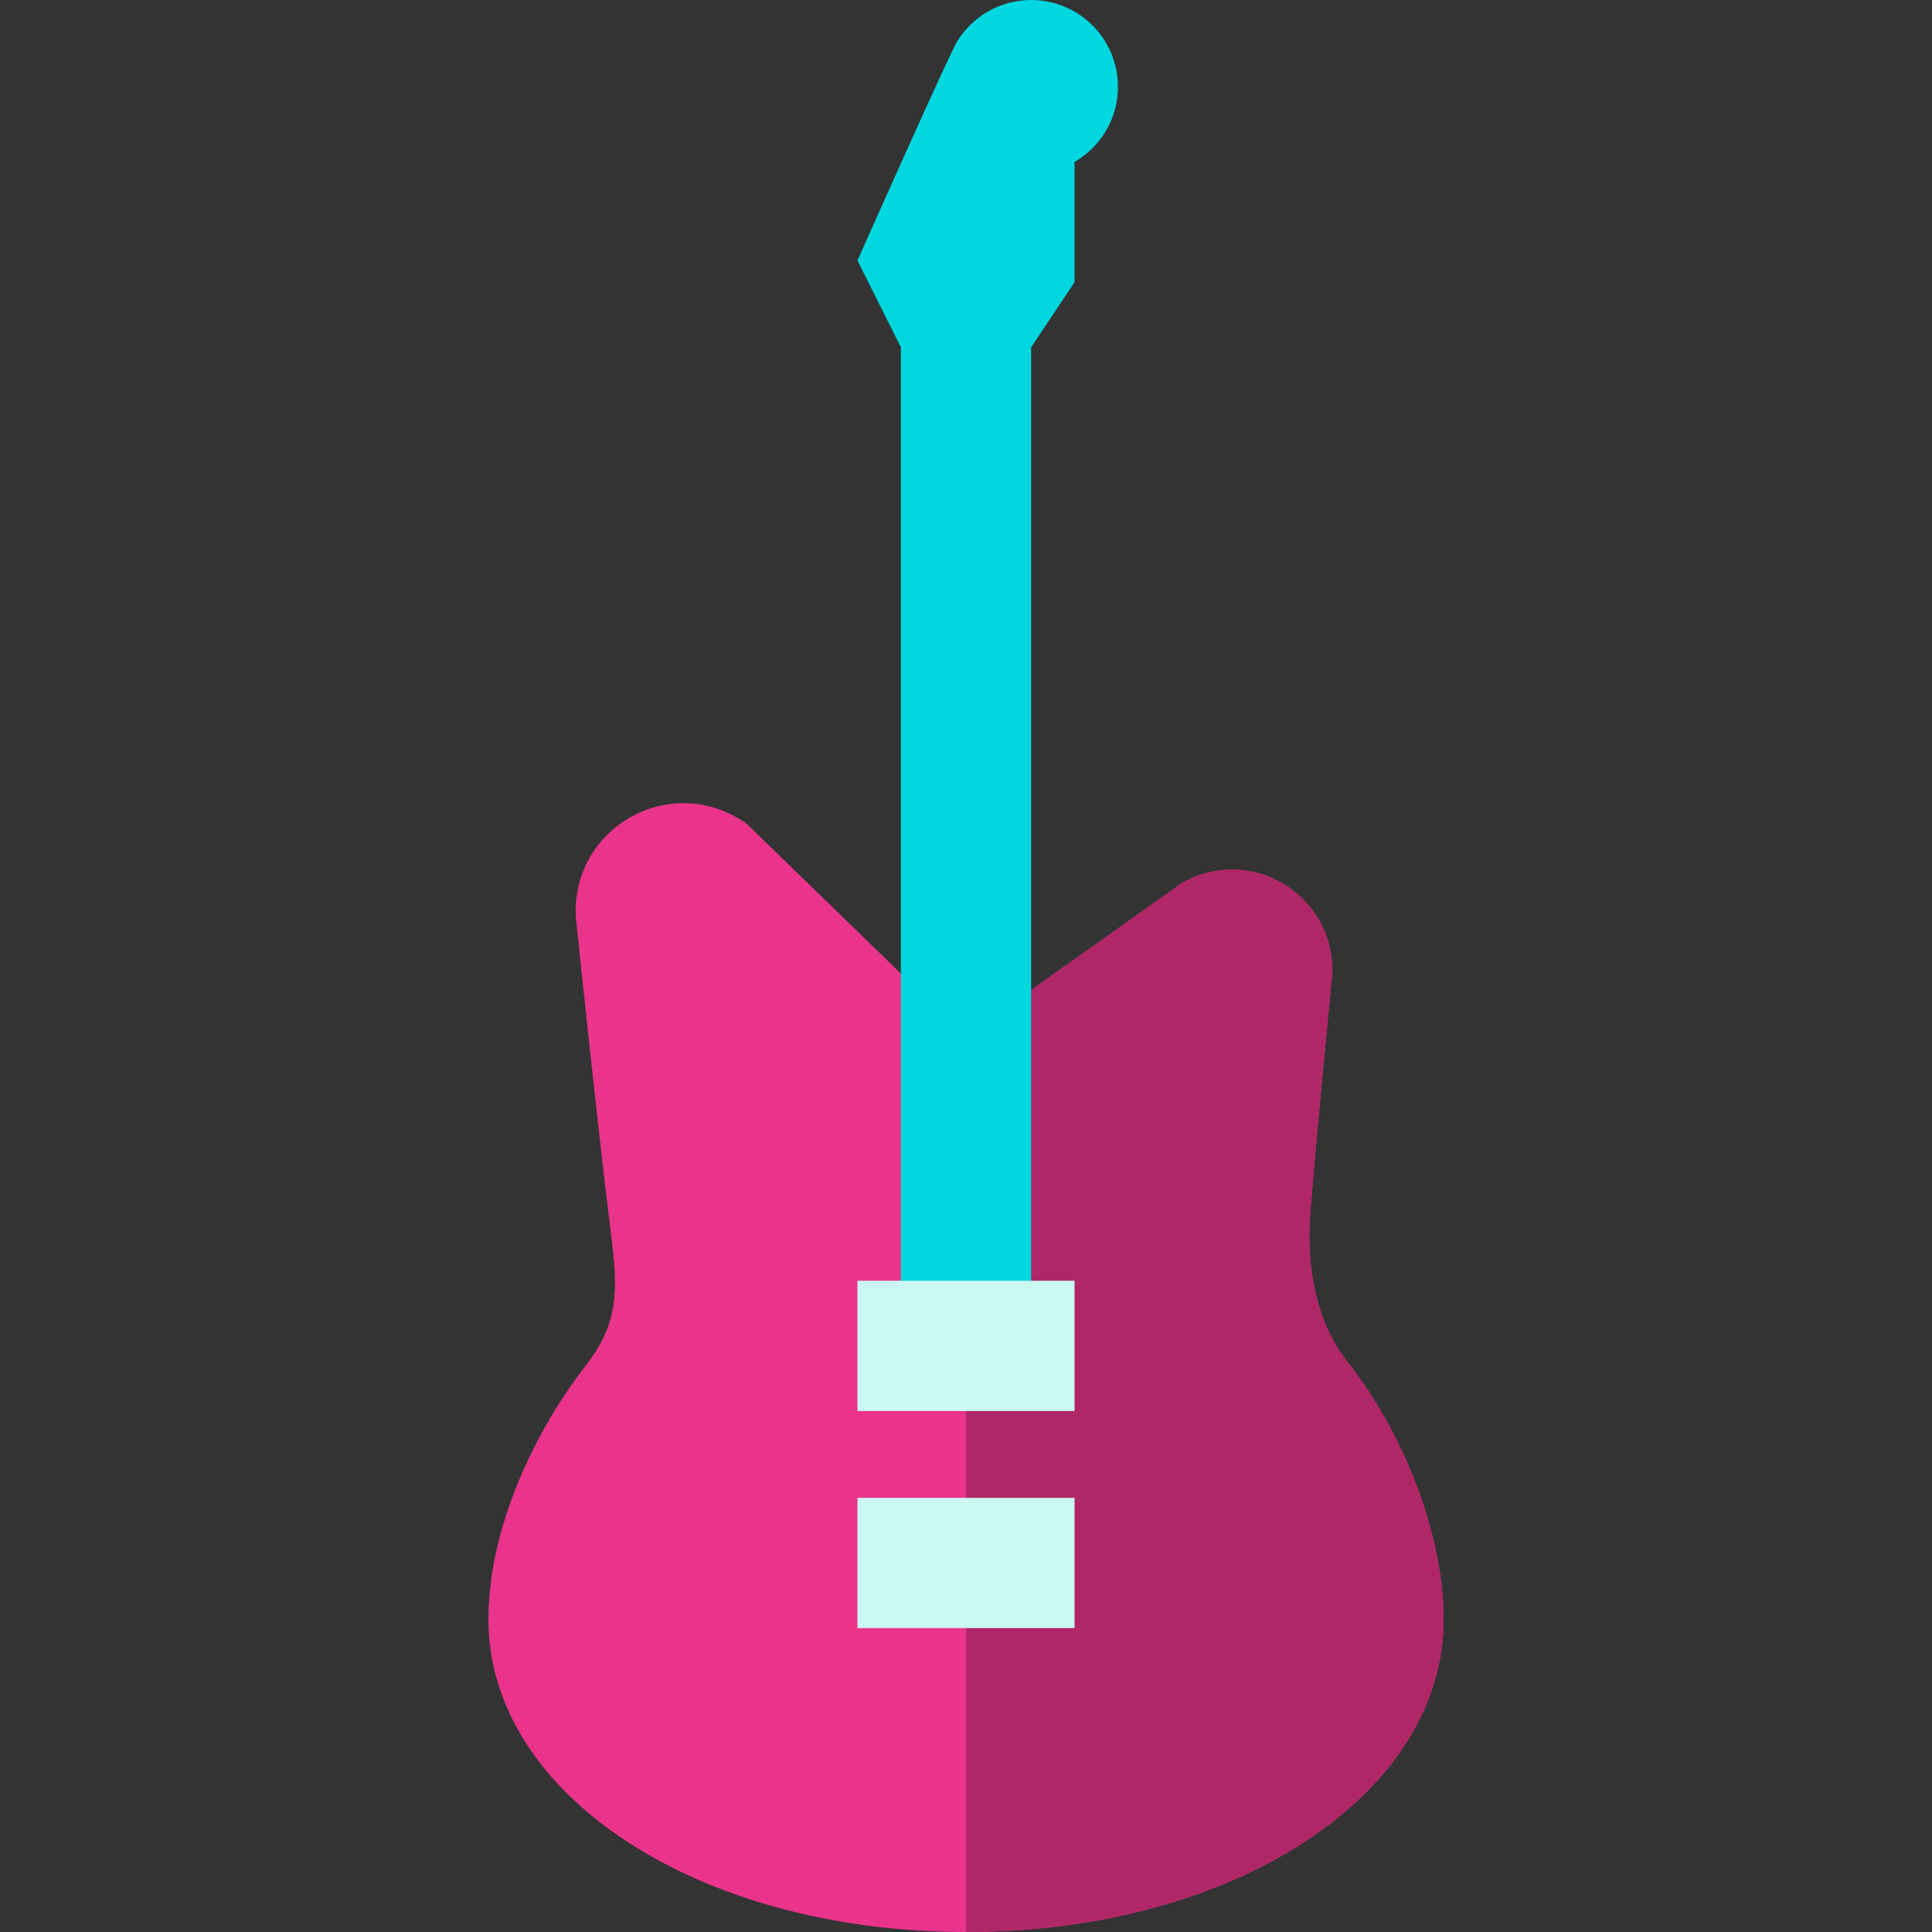 <?xml version="1.0" encoding="iso-8859-1"?>
<!-- Generator: Adobe Illustrator 19.0.0, SVG Export Plug-In . SVG Version: 6.00 Build 0)  -->
<svg version="1.1" id="Layer_1" xmlns="http://www.w3.org/2000/svg" xmlns:xlink="http://www.w3.org/1999/xlink" x="0px" y="0px"
	 viewBox="0 0 512 512" style="enable-background:new 0 0 512 512;" xml:space="preserve">
<rect x="0" y="0" width="512" height="512" fill="#333333" stroke="none"/>
<path style="fill:#EA348B;" d="M356.994,360.804c-7.512-9.527-10.981-23.462-9.767-39.24c1.501-19.531,5.671-61.946,5.713-62.373
	l0.063-0.849c0.465-9.528-4.028-18.327-12.018-23.538c-7.99-5.212-17.854-5.777-26.387-1.511l-1.19,0.595l-51.406,36.495h-10.507
	l-53.9-52.34l-1.661-1.01c-9.36-5.691-20.915-5.57-30.155,0.316c-9.239,5.886-14.231,16.307-13.039,27.093
	c0.245,2.353,6.052,57.896,9.083,81.703c2.118,16.654,2.088,24.586-6.893,36.151c-12.324,15.864-25.491,41.761-25.491,66.865
	c0,46.453,55.593,82.84,126.562,82.84s126.562-36.388,126.562-82.84C382.562,407.332,372.527,380.5,356.994,360.804z"/>
<path style="fill:#B02768;" d="M356.994,360.804c-7.512-9.527-10.981-23.462-9.767-39.24c1.501-19.531,5.671-61.946,5.713-62.373
	l0.063-0.849c0.465-9.528-4.028-18.327-12.018-23.538c-7.99-5.212-17.854-5.777-26.387-1.511l-1.19,0.595l-51.406,36.495H256V512
	c70.969,0,126.562-36.388,126.562-82.84C382.562,407.332,372.527,380.5,356.994,360.804z"/>
<path style="fill:#00D7DF;" d="M273.258,0c-8.312,0-15.595,4.407-19.639,11.012c-2.139,3.493-26.384,58.022-26.384,58.022
	l11.506,23.011v264.629h34.517V92.045l11.506-17.258V42.919c6.871-3.981,11.506-11.395,11.506-19.908
	C296.27,10.302,285.968,0,273.258,0z"/>
<g>
	<rect x="227.236" y="396.944" style="fill:#CCF8F3;" width="57.528" height="34.517"/>
	<rect x="227.236" y="339.416" style="fill:#CCF8F3;" width="57.528" height="34.517"/>
</g>
<g>
</g>
<g>
</g>
<g>
</g>
<g>
</g>
<g>
</g>
<g>
</g>
<g>
</g>
<g>
</g>
<g>
</g>
<g>
</g>
<g>
</g>
<g>
</g>
<g>
</g>
<g>
</g>
<g>
</g>
</svg>
